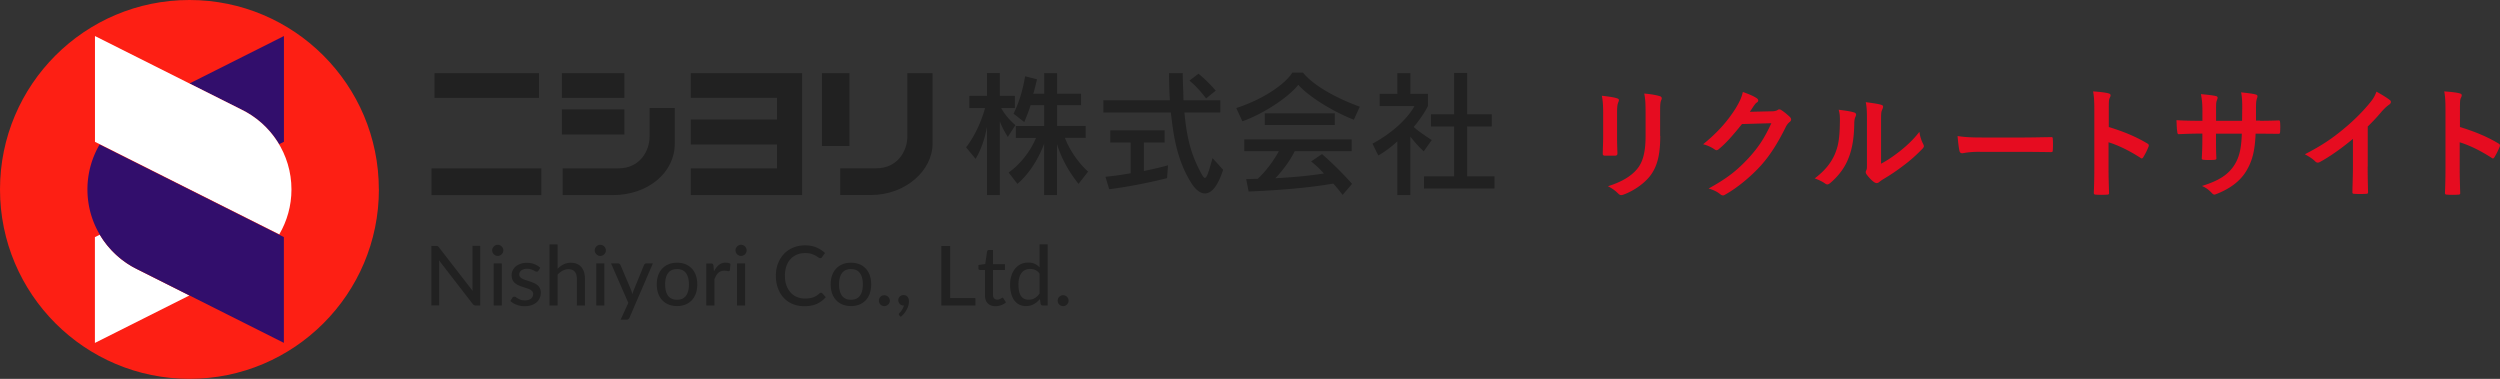 <svg xmlns="http://www.w3.org/2000/svg" viewBox="0 0 391.99 59.41"><rect x="0" y="0" width="391.99" height="59.41" fill="#333333" stroke="none"/><defs><style>.d{fill:#e60c20}.e{fill:#fff}.g{fill:#320e6c}.h{fill:#212121}</style></defs><g id="b"><g id="c"><path class="d" d="M251.37 17.78c0-1.31-.06-2.03-.21-2.77.8.1 1.8.21 2.36.4.23.06.32.17.32.3 0 .09-.04.19-.08.29-.17.36-.21.84-.21 1.8v3.84c0 .99.04 1.73.06 2.39 0 .28-.11.38-.42.38h-1.52c-.27 0-.38-.1-.36-.32 0-.67.06-1.77.06-2.58v-3.72zm8.95 3.55c0 2.81-.42 4.69-1.54 6.19-.93 1.23-2.58 2.39-4.18 2.98-.15.06-.28.09-.4.09-.15 0-.29-.06-.46-.23-.46-.46-.95-.82-1.62-1.16 2.03-.63 3.63-1.52 4.63-2.77.87-1.08 1.27-2.66 1.27-5.07v-3.59c0-1.63-.04-2.24-.21-3.1.91.08 1.82.21 2.47.42.19.06.27.17.27.32 0 .1-.02.21-.08.3-.17.4-.17.89-.17 2.07v3.53zM277.8 17.46c.49-.02.74-.09.95-.23.08-.06.15-.08.25-.08s.19.04.3.11c.47.3.91.67 1.29 1.03.17.15.25.3.25.44 0 .15-.09.29-.23.4-.27.21-.46.48-.63.82-1.27 2.58-2.49 4.43-3.76 5.87-1.63 1.84-3.89 3.69-5.78 4.73a.47.47 0 01-.3.09c-.15 0-.29-.08-.44-.21-.47-.38-1.06-.66-1.8-.87 2.96-1.63 4.46-2.83 6.33-4.84 1.5-1.67 2.38-2.96 3.51-5.4l-4.6.13c-1.56 1.92-2.51 3-3.59 3.89-.13.13-.27.21-.4.21-.09 0-.19-.04-.29-.11a5.31 5.31 0 00-1.82-.82c2.47-2.01 3.93-3.78 5.11-5.64.63-1.06.91-1.65 1.12-2.56 1.08.38 1.8.7 2.22 1.01.13.1.19.21.19.32s-.06.23-.21.32c-.19.11-.32.32-.47.51-.21.32-.4.61-.63.95l3.42-.08zM290.72 17.63c.32.1.36.32.25.59-.21.42-.23.84-.23 1.29-.04 2.37-.4 4.18-1.03 5.59-.49 1.16-1.33 2.39-2.7 3.57-.19.15-.34.25-.49.25-.11 0-.23-.06-.36-.15-.47-.32-.93-.55-1.62-.8 1.48-1.12 2.49-2.28 3.15-3.78.53-1.29.78-2.34.8-5.38 0-.72-.04-1.03-.19-1.6 1.08.13 1.96.27 2.41.42zm4.22 8.04c.93-.49 1.8-1.08 2.7-1.77 1.14-.87 2.26-1.88 3.32-3.23.08.67.27 1.29.59 1.92.06.13.11.23.11.32 0 .13-.08.27-.29.48-.95.97-1.82 1.75-2.81 2.49-.99.76-2.05 1.5-3.38 2.28-.34.23-.38.27-.55.4-.11.09-.25.15-.38.15-.11 0-.25-.06-.4-.15-.42-.29-.85-.78-1.14-1.16-.12-.17-.17-.28-.17-.4 0-.09.02-.17.08-.28.13-.25.11-.48.11-1.44v-5.95c0-1.65 0-2.43-.19-3.31.76.1 1.8.23 2.38.4.25.06.34.17.34.32 0 .11-.06.28-.15.48-.17.36-.17.74-.17 2.11v6.35zM310.46 23.8c-1.88 0-2.6.23-2.79.23-.23 0-.38-.11-.44-.4-.1-.44-.21-1.33-.29-2.3 1.23.19 2.18.23 4.1.23h6.12c1.44 0 2.91-.04 4.37-.06.29-.02.34.04.34.27.04.57.04 1.22 0 1.79 0 .23-.08.3-.34.29-1.42-.02-2.83-.04-4.24-.04h-6.84zM330.64 19.91c2.32.72 4.16 1.46 6.04 2.58.21.11.3.25.21.49-.25.63-.55 1.22-.82 1.65-.08.13-.15.21-.25.21-.06 0-.13-.02-.21-.1-1.75-1.12-3.46-1.96-5-2.43v4.2c0 1.23.04 2.36.08 3.72.02.23-.08.29-.34.29-.55.04-1.14.04-1.69 0-.27 0-.36-.06-.36-.29.06-1.41.08-2.53.08-3.74v-9.35c0-1.42-.06-2.05-.19-2.81.87.06 1.82.15 2.38.3.27.06.36.17.36.32 0 .11-.06.27-.15.44-.13.25-.13.72-.13 1.79v2.72zM354.37 18.94c.93 0 2-.02 2.87-.06.23-.02.25.1.27.3.04.47.04 1.03 0 1.5-.02.25-.06.32-.32.3-.65 0-1.8-.02-2.74-.02h-.78c-.11 2.72-.53 4.31-1.46 5.85-.95 1.58-2.49 2.72-4.48 3.53-.27.11-.42.17-.53.17s-.21-.06-.36-.21c-.57-.59-.93-.85-1.58-1.14 2.7-.84 4.16-1.8 5.13-3.36.74-1.22 1.04-2.53 1.12-4.84h-4.05v.68c0 1.12 0 2.15.06 3.15.02.21-.11.25-.32.27-.49.04-1.12.04-1.63 0-.25-.02-.36-.06-.34-.27.06-.99.09-1.92.09-3.12v-.72h-.57c-1.03 0-2.55.06-3.13.09-.15 0-.21-.11-.23-.36-.08-.4-.09-1.06-.13-1.84.8.06 2.03.1 3.5.1h.57v-1.39c0-1.22-.04-1.69-.23-2.79.99.09 1.92.19 2.32.3.21.04.29.13.29.27 0 .11-.06.25-.11.4-.13.34-.13.53-.13 1.82v1.39h4.08l.02-1.86c.02-1.06-.04-1.94-.17-2.6.72.08 1.77.19 2.22.32.27.06.34.15.34.3 0 .08-.02.19-.08.34-.13.36-.15.85-.15 1.67v1.8h.66zM371.24 26.12c0 1.31.02 2.43.06 3.95.02.25-.08.32-.28.32-.61.04-1.29.04-1.9 0-.21 0-.29-.08-.27-.3.02-1.37.08-2.6.08-3.89v-4.43c-1.67 1.41-3.7 2.85-5.22 3.65-.1.06-.19.08-.29.08-.15 0-.27-.06-.4-.19-.44-.44-1.06-.82-1.63-1.12 2.62-1.35 4.24-2.45 5.98-3.89 1.5-1.23 2.87-2.56 4.05-3.97.64-.76.89-1.14 1.2-1.96.85.47 1.69.99 2.11 1.33.11.08.15.19.15.29 0 .15-.11.32-.27.42-.32.21-.63.49-1.14 1.04-.74.89-1.44 1.63-2.22 2.39v6.29zM385.7 19.91c2.32.72 4.16 1.46 6.04 2.58.21.11.3.25.21.49-.25.63-.55 1.22-.82 1.65-.08.13-.15.21-.25.21-.06 0-.13-.02-.21-.1-1.75-1.12-3.46-1.96-5-2.43v4.2c0 1.23.04 2.36.08 3.72.02.23-.08.29-.34.29-.55.04-1.14.04-1.69 0-.27 0-.36-.06-.36-.29.06-1.41.08-2.53.08-3.74v-9.35c0-1.42-.06-2.05-.19-2.81.87.06 1.82.15 2.38.3.27.06.36.17.36.32 0 .11-.06.27-.15.44-.13.25-.13.72-.13 1.79v2.72z"/><path d="M59.41 29.7c0 16.4-13.3 29.7-29.7 29.7S0 46.11 0 29.7 13.3 0 29.7 0s29.7 13.3 29.7 29.7" fill="#fd1f14"/><path class="e" d="M30.24 13.35l-.54-.27.54.27z"/><path class="g" d="M37.75 17.12c2.51 1.2 4.6 3.12 6.01 5.49.49-.25.76-.38.76-.38V5.65l-14.81 7.44 8.05 4.04z"/><path class="e" d="M43.79 36.75c1.21-2.07 1.91-4.47 1.91-7.04 0-5.55-3.25-10.34-7.94-12.58L14.89 5.65v16.59l28.9 14.51zM21.65 42.29c-2.51-1.19-4.6-3.12-6.01-5.49-.49.24-.76.38-.76.38v16.59l14.81-7.44-8.05-4.04z"/><path class="g" d="M15.62 22.66a13.897 13.897 0 00-1.91 7.04c0 5.55 3.25 10.34 7.94 12.58l22.86 11.48V37.17s-28.88-14.5-28.89-14.51"/><g><path class="h" d="M68.13 11.47h16.38v3.88H68.13zM88.1 11.47h9.8v3.88h-9.8zM88.1 17.15h9.8v3.94h-9.8zM67.66 26.4h17.22v4.19H67.66z"/><path class="h" d="M101.85 21.43c0 2.14-1.44 4.97-4.9 4.97h-8.73v4.19h7.89c5.5 0 9.69-3.54 9.69-8.04v-5.62h-3.94v4.5zM142.27 11.47v9.95c0 2.13-1.44 4.97-4.9 4.97h-5.62v4.19h4.78c5.5 0 9.69-3.88 9.69-8.04V11.47h-3.94zM108.31 15.35h13.52v3.38h-13.52v3.93h13.52v3.74h-13.52v4.19h17.46V11.47h-17.46v3.88zM128.88 11.47h4.31v11.42h-4.31z"/><g><path class="h" d="M154.75 30.58v-10.7c-.28 1.57-.79 3.38-1.78 5.03l-1.49-1.81c1.76-2.25 2.72-5.16 2.97-6.16h-2.46v-1.91h2.76v-3.57h2.02v3.57h2.36v1.91h-2.15c.81 1.51 2.23 2.68 2.23 2.68l-1.19 1.85s-.87-1.34-1.25-2.46v11.58h-2.02zm14.36-1.76c-1.7-2.06-2.87-4.5-3.38-6.24v8.01h-2.02v-8.05c-.68 1.89-2.1 4.52-4.18 6.29l-1.38-1.78c2.19-1.55 3.67-3.87 4.29-5.42h-3.16v-1.87h4.44v-3.27h-2.12c-.38 1.21-1 2.65-1 2.65l-1.68-1.32s1.27-2.38 1.81-5.86l1.87.47c-.19.76-.38 1.64-.59 2.27h1.72v-3.23h2.02v3.23h3.76v1.78h-3.76v3.27h4.48v1.87h-3.25c.49 1.34 1.72 3.57 3.63 5.29l-1.49 1.91zM191.78 26.61c-.85 2.68-1.87 3.72-2.85 3.72-.76 0-1.51-.64-2.12-1.61-2.42-3.82-2.85-7.94-3.23-11.09H173v-1.91h10.43a70.72 70.72 0 01-.13-4.25h2.15c0 1.55.11 2.95.11 4.25h5.78v1.91h-5.63c.4 4.35 1.17 6.86 2.65 9.58.23.42.4.68.57.68.3 0 .57-.87 1.19-3.1l1.66 1.83zm-8.79 1.32s-4.27 1.13-9.07 1.74l-.59-1.95c1.34-.13 2.63-.32 3.95-.55v-4.82h-3.19v-1.91h8.52v1.91h-3.25v4.46c2.25-.45 3.78-.89 3.78-.89l-.15 2.02zm6.12-12.49s-1.15-1.61-2.61-2.8l1.42-1.08c1.51 1.23 2.7 2.65 2.7 2.65l-1.51 1.23zM212.28 18.77c-3.48-1.34-7.31-3.82-8.71-5.48-1.42 1.85-5.31 4.5-8.77 5.73l-.96-2.08c4.61-1.49 7.88-4.01 8.79-5.56h1.68c1.08 1.4 3.93 3.53 8.9 5.35l-.93 2.04zm-1.76 11.79c-.51-.66-.98-1.25-1.47-1.78-3.8.68-8.69 1.06-13.27 1.25l-.38-1.95c.66 0 1.21-.04 1.81-.04 1.57-1.47 2.72-3.25 3.31-4.33h-5.42v-1.85h16.84v1.85H203c-.55 1.17-1.68 2.82-3.02 4.23 3.84-.19 6.12-.51 7.6-.74-.93-1.06-2-1.89-2-1.89l1.7-1.15s2.21 1.85 4.72 4.67l-1.49 1.74zM198.31 19.6v-1.83h10.98v1.83h-10.98zM219.1 30.58v-8.43c-.68.66-1.81 1.57-2.99 2.23l-.91-1.85c5.08-2.76 6.58-5.9 6.58-5.9h-5.46v-1.91h2.78v-3.25h2.04v3.25h2.76v1.89s-.66 1.44-2.23 3.29c.57.57 1.7 1.32 2.82 2.06l-1.25 1.76c-.89-.79-1.64-1.72-2.1-2.29v9.15h-2.04zm4.18-1.02v-1.91H228v-7.82h-3.63v-1.91H228v-6.48h2.04v6.48h3.87v1.91h-3.87v7.82h4.29v1.91h-11.04z"/></g></g><g><path class="h" d="M75.3 38.57v9.33h-.7a.54.54 0 01-.27-.06.896.896 0 01-.22-.19l-5.27-6.82c0 .12.02.23.02.34V47.89h-1.22v-9.33h.72c.12 0 .21.01.27.04.06.03.13.09.2.19l5.28 6.82-.03-.37v-6.69h1.21zM78.92 39.26c0 .12-.02.23-.07.33-.05.11-.11.2-.19.28-.08.08-.18.14-.28.19-.11.04-.22.07-.34.07s-.23-.02-.33-.07-.2-.11-.28-.19a.923.923 0 01-.19-.28.976.976 0 01-.07-.33c0-.12.02-.24.07-.34.05-.11.11-.2.19-.28s.17-.14.28-.19c.1-.05.21-.07.33-.07s.23.02.34.07c.11.04.2.11.28.19.08.08.14.17.19.28.05.11.07.22.07.34zm-.24 2.04v6.6h-1.27v-6.6h1.27zM84.41 42.44c-.04.06-.07.1-.11.12-.04.02-.09.04-.15.04-.07 0-.15-.02-.23-.07s-.19-.1-.31-.16-.26-.11-.42-.16c-.16-.05-.35-.07-.57-.07-.18 0-.35.02-.5.07-.15.05-.28.11-.38.19-.1.08-.18.18-.24.29s-.08.23-.08.35c0 .16.05.3.15.41.1.11.22.2.38.28s.34.15.54.21.41.13.62.2.42.15.62.24.38.2.54.33.29.29.38.48.15.41.15.68c0 .31-.05.59-.17.85-.11.26-.27.49-.49.68s-.48.34-.8.45-.68.16-1.09.16c-.46 0-.88-.08-1.26-.23a2.98 2.98 0 01-.97-.58l.3-.49c.03-.06.08-.11.13-.14a.426.426 0 01.46.04c.08.06.19.13.31.2s.27.14.44.2.39.09.65.09c.22 0 .41-.03.57-.08.16-.05.29-.13.4-.22.11-.09.19-.2.24-.32.05-.12.08-.25.08-.38 0-.17-.05-.32-.15-.43-.1-.11-.22-.21-.38-.29-.16-.08-.34-.15-.54-.21s-.41-.13-.62-.2-.42-.15-.62-.24-.38-.21-.54-.34-.29-.31-.38-.51c-.1-.2-.15-.44-.15-.73 0-.25.05-.5.16-.73.11-.23.26-.44.46-.62s.45-.32.75-.43.64-.16 1.02-.16c.44 0 .83.07 1.19.21s.66.33.91.57l-.28.46zM87.43 42.14c.28-.28.58-.51.92-.68.34-.17.72-.26 1.16-.26.36 0 .68.06.96.18.28.12.51.29.69.51s.33.48.42.79c.09.31.14.65.14 1.02v4.21h-1.27V43.7c0-.47-.11-.84-.33-1.1-.22-.26-.55-.39-.99-.39-.32 0-.63.08-.91.23-.28.15-.55.36-.79.63v4.84h-1.27v-9.59h1.27v3.83zM95 39.26c0 .12-.02.23-.07.33-.05.11-.11.2-.19.28-.08.08-.17.14-.28.19-.11.04-.22.07-.34.07s-.23-.02-.33-.07-.2-.11-.28-.19a.923.923 0 01-.19-.28.976.976 0 01-.07-.33c0-.12.02-.24.07-.34s.11-.2.19-.28.17-.14.28-.19c.1-.05.21-.07.33-.07s.23.02.34.07c.11.04.2.11.28.19.08.08.14.17.19.28.05.11.07.22.07.34zm-.24 2.04v6.6h-1.27v-6.6h1.27zM102.37 41.3l-3.67 8.52c-.04.09-.09.17-.16.22-.06.05-.16.08-.29.08h-.94l1.21-2.63-2.71-6.19h1.1c.11 0 .19.03.25.08s.1.11.13.18l1.68 3.96c.04.1.07.2.1.3.03.1.06.2.08.3.03-.1.06-.21.1-.31s.07-.2.11-.3l1.62-3.96c.03-.07.08-.13.14-.18a.34.34 0 01.22-.07h1.01zM106.16 41.19c.49 0 .92.08 1.32.24s.73.39 1 .68c.27.3.49.65.63 1.07.15.42.22.89.22 1.41s-.07.99-.22 1.41c-.15.42-.36.78-.63 1.07-.28.29-.61.52-1 .68s-.83.24-1.32.24-.93-.08-1.32-.24c-.39-.16-.73-.38-1-.68-.28-.29-.49-.65-.64-1.07-.15-.42-.22-.89-.22-1.41s.07-.99.22-1.41c.15-.42.36-.78.64-1.07s.61-.52 1-.68c.39-.16.83-.24 1.32-.24zm0 5.81c.62 0 1.09-.21 1.4-.63.31-.42.46-1.01.46-1.77s-.15-1.36-.46-1.78c-.31-.42-.77-.63-1.4-.63s-1.1.21-1.41.63c-.31.42-.46 1.02-.46 1.78s.16 1.35.46 1.77c.31.42.78.63 1.41.63zM111.94 42.57c.21-.43.47-.77.77-1.02.3-.25.66-.37 1.08-.37.14 0 .28.02.41.05.13.03.24.08.33.15l-.08.96c-.03.12-.1.18-.21.18-.06 0-.15-.01-.27-.04-.12-.02-.25-.04-.39-.04-.2 0-.38.03-.54.09-.16.06-.29.14-.42.26-.12.11-.23.26-.33.42-.09.17-.18.36-.27.57v4.13h-1.27v-6.6h.73c.14 0 .23.02.28.07.05.05.08.14.11.26l.08.93zM117.07 39.26c0 .12-.02.23-.07.33-.05.11-.11.2-.19.28-.08.08-.18.14-.28.19-.11.04-.22.07-.34.07s-.23-.02-.33-.07-.2-.11-.28-.19a.923.923 0 01-.19-.28.976.976 0 01-.07-.33c0-.12.02-.24.07-.34.05-.11.11-.2.19-.28s.17-.14.28-.19c.1-.05.21-.07.33-.07s.23.02.34.07c.11.04.2.11.28.19.08.08.14.17.19.28.05.11.07.22.07.34zm-.24 2.04v6.6h-1.27v-6.6h1.27zM128.73 45.9c.08 0 .14.03.2.09l.55.6c-.38.45-.85.8-1.39 1.05-.55.25-1.21.37-1.98.37-.68 0-1.29-.12-1.84-.35-.55-.23-1.02-.56-1.4-.98-.39-.42-.69-.92-.9-1.51-.21-.58-.32-1.23-.32-1.93s.11-1.35.34-1.93c.22-.58.54-1.09.94-1.51s.89-.75 1.45-.98 1.18-.35 1.86-.35 1.25.11 1.77.33.96.5 1.34.87l-.45.64s-.07.09-.11.12-.11.05-.18.05c-.08 0-.18-.04-.29-.12-.11-.08-.26-.17-.44-.28-.18-.1-.4-.19-.67-.28-.27-.08-.59-.12-.99-.12-.46 0-.89.08-1.27.24-.39.16-.72.4-1 .7-.28.3-.5.68-.65 1.12s-.23.95-.23 1.5.08 1.07.24 1.51c.16.44.38.82.66 1.12.28.31.61.54 1 .7s.79.24 1.24.24c.27 0 .51-.02.72-.05.21-.03.41-.08.59-.15.18-.07.35-.15.51-.25.16-.1.32-.22.47-.37.04-.03.07-.05.11-.07s.08-.03.12-.03zM133.43 41.19c.49 0 .92.08 1.32.24s.73.39 1 .68c.27.3.49.65.63 1.07.15.42.22.89.22 1.41s-.07.99-.22 1.41c-.15.42-.36.78-.63 1.07-.28.29-.61.52-1 .68s-.83.24-1.32.24-.93-.08-1.32-.24c-.39-.16-.73-.38-1-.68-.28-.29-.49-.65-.64-1.07-.15-.42-.22-.89-.22-1.41s.07-.99.22-1.41c.15-.42.36-.78.64-1.07s.61-.52 1-.68c.39-.16.83-.24 1.32-.24zm0 5.81c.62 0 1.09-.21 1.4-.63.31-.42.46-1.01.46-1.77s-.15-1.36-.46-1.78c-.31-.42-.77-.63-1.4-.63s-1.1.21-1.41.63c-.31.42-.46 1.02-.46 1.78s.16 1.35.46 1.77c.31.42.78.63 1.41.63zM137.81 47.14c0-.12.02-.23.06-.33.04-.1.1-.2.18-.27s.17-.14.27-.18c.1-.05.22-.07.34-.07s.23.02.33.07a.877.877 0 01.46.45c.04.1.07.21.07.33s-.02.23-.07.34c-.04.1-.11.2-.19.27s-.17.14-.27.18c-.1.04-.21.07-.33.07-.12 0-.23-.02-.34-.07-.1-.04-.19-.1-.27-.18s-.14-.17-.18-.27a.934.934 0 01-.06-.34zM141.65 47.9c-.12 0-.22-.02-.32-.07-.1-.04-.18-.1-.25-.18a.948.948 0 01-.17-.27.934.934 0 01-.06-.34c0-.1.02-.2.06-.3a.66.66 0 01.17-.24c.07-.07.16-.12.26-.17s.21-.06.33-.06c.14 0 .26.02.37.07s.19.12.27.21c.07.09.12.19.16.31.03.12.05.24.05.38a2.654 2.654 0 01-.33 1.26 3.575 3.575 0 01-.95 1.17l-.21-.2a.26.26 0 01-.1-.2c0-.03 0-.06.03-.09a.55.55 0 01.07-.09c.04-.05.1-.11.17-.19s.14-.17.2-.27c.07-.1.13-.21.19-.34.06-.12.1-.25.13-.39h-.06zM152.94 46.74v1.16h-5.34v-9.33h1.38v8.17h3.96zM156.1 48.01c-.53 0-.94-.15-1.23-.45s-.43-.73-.43-1.28v-3.95h-.77a.28.28 0 01-.19-.07c-.05-.04-.07-.11-.07-.2v-.51l1.07-.15.29-1.97c.02-.07.05-.13.1-.17.05-.04.11-.06.19-.06h.64v2.22h1.87v.92h-1.87v3.87c0 .26.06.45.19.58.13.13.29.19.49.19.12 0 .22-.02.3-.05s.16-.06.22-.1c.06-.04.11-.07.16-.1.04-.03.08-.05.12-.05.04 0 .08 0 .1.03.02.02.05.05.07.09l.38.61c-.21.19-.46.34-.74.44-.29.1-.58.16-.89.16zM164.27 38.31v9.59h-.77c-.18 0-.29-.08-.33-.25l-.11-.76c-.28.33-.6.6-.96.8-.36.2-.77.3-1.24.3-.38 0-.72-.07-1.02-.22s-.57-.36-.78-.65c-.22-.28-.38-.64-.5-1.06s-.18-.9-.18-1.45c0-.49.06-.95.2-1.37.13-.42.32-.78.56-1.09.25-.31.55-.55.9-.72.35-.18.75-.26 1.19-.26.4 0 .74.07 1.02.2s.53.31.75.55v-3.61h1.27zM163 42.9c-.21-.27-.43-.46-.67-.57-.24-.11-.51-.16-.81-.16-.58 0-1.03.21-1.35.63-.32.42-.48 1.03-.48 1.83 0 .42.04.78.11 1.08.07.3.17.54.31.73.14.19.3.33.5.42.2.09.42.13.68.13.37 0 .69-.08.96-.25.27-.16.52-.4.75-.7v-3.13zM165.84 47.14c0-.12.02-.23.07-.33.04-.1.1-.2.18-.27s.17-.14.27-.18c.1-.05.22-.07.34-.07s.23.02.33.07c.1.04.2.11.27.18a.8.8 0 01.18.27c.05.1.07.21.07.33s-.02.23-.07.34c-.05.1-.11.2-.18.27a.884.884 0 01-.6.25c-.12 0-.23-.02-.34-.07-.1-.04-.19-.1-.27-.18s-.14-.17-.18-.27a.937.937 0 01-.07-.34z"/></g></g></g></svg>